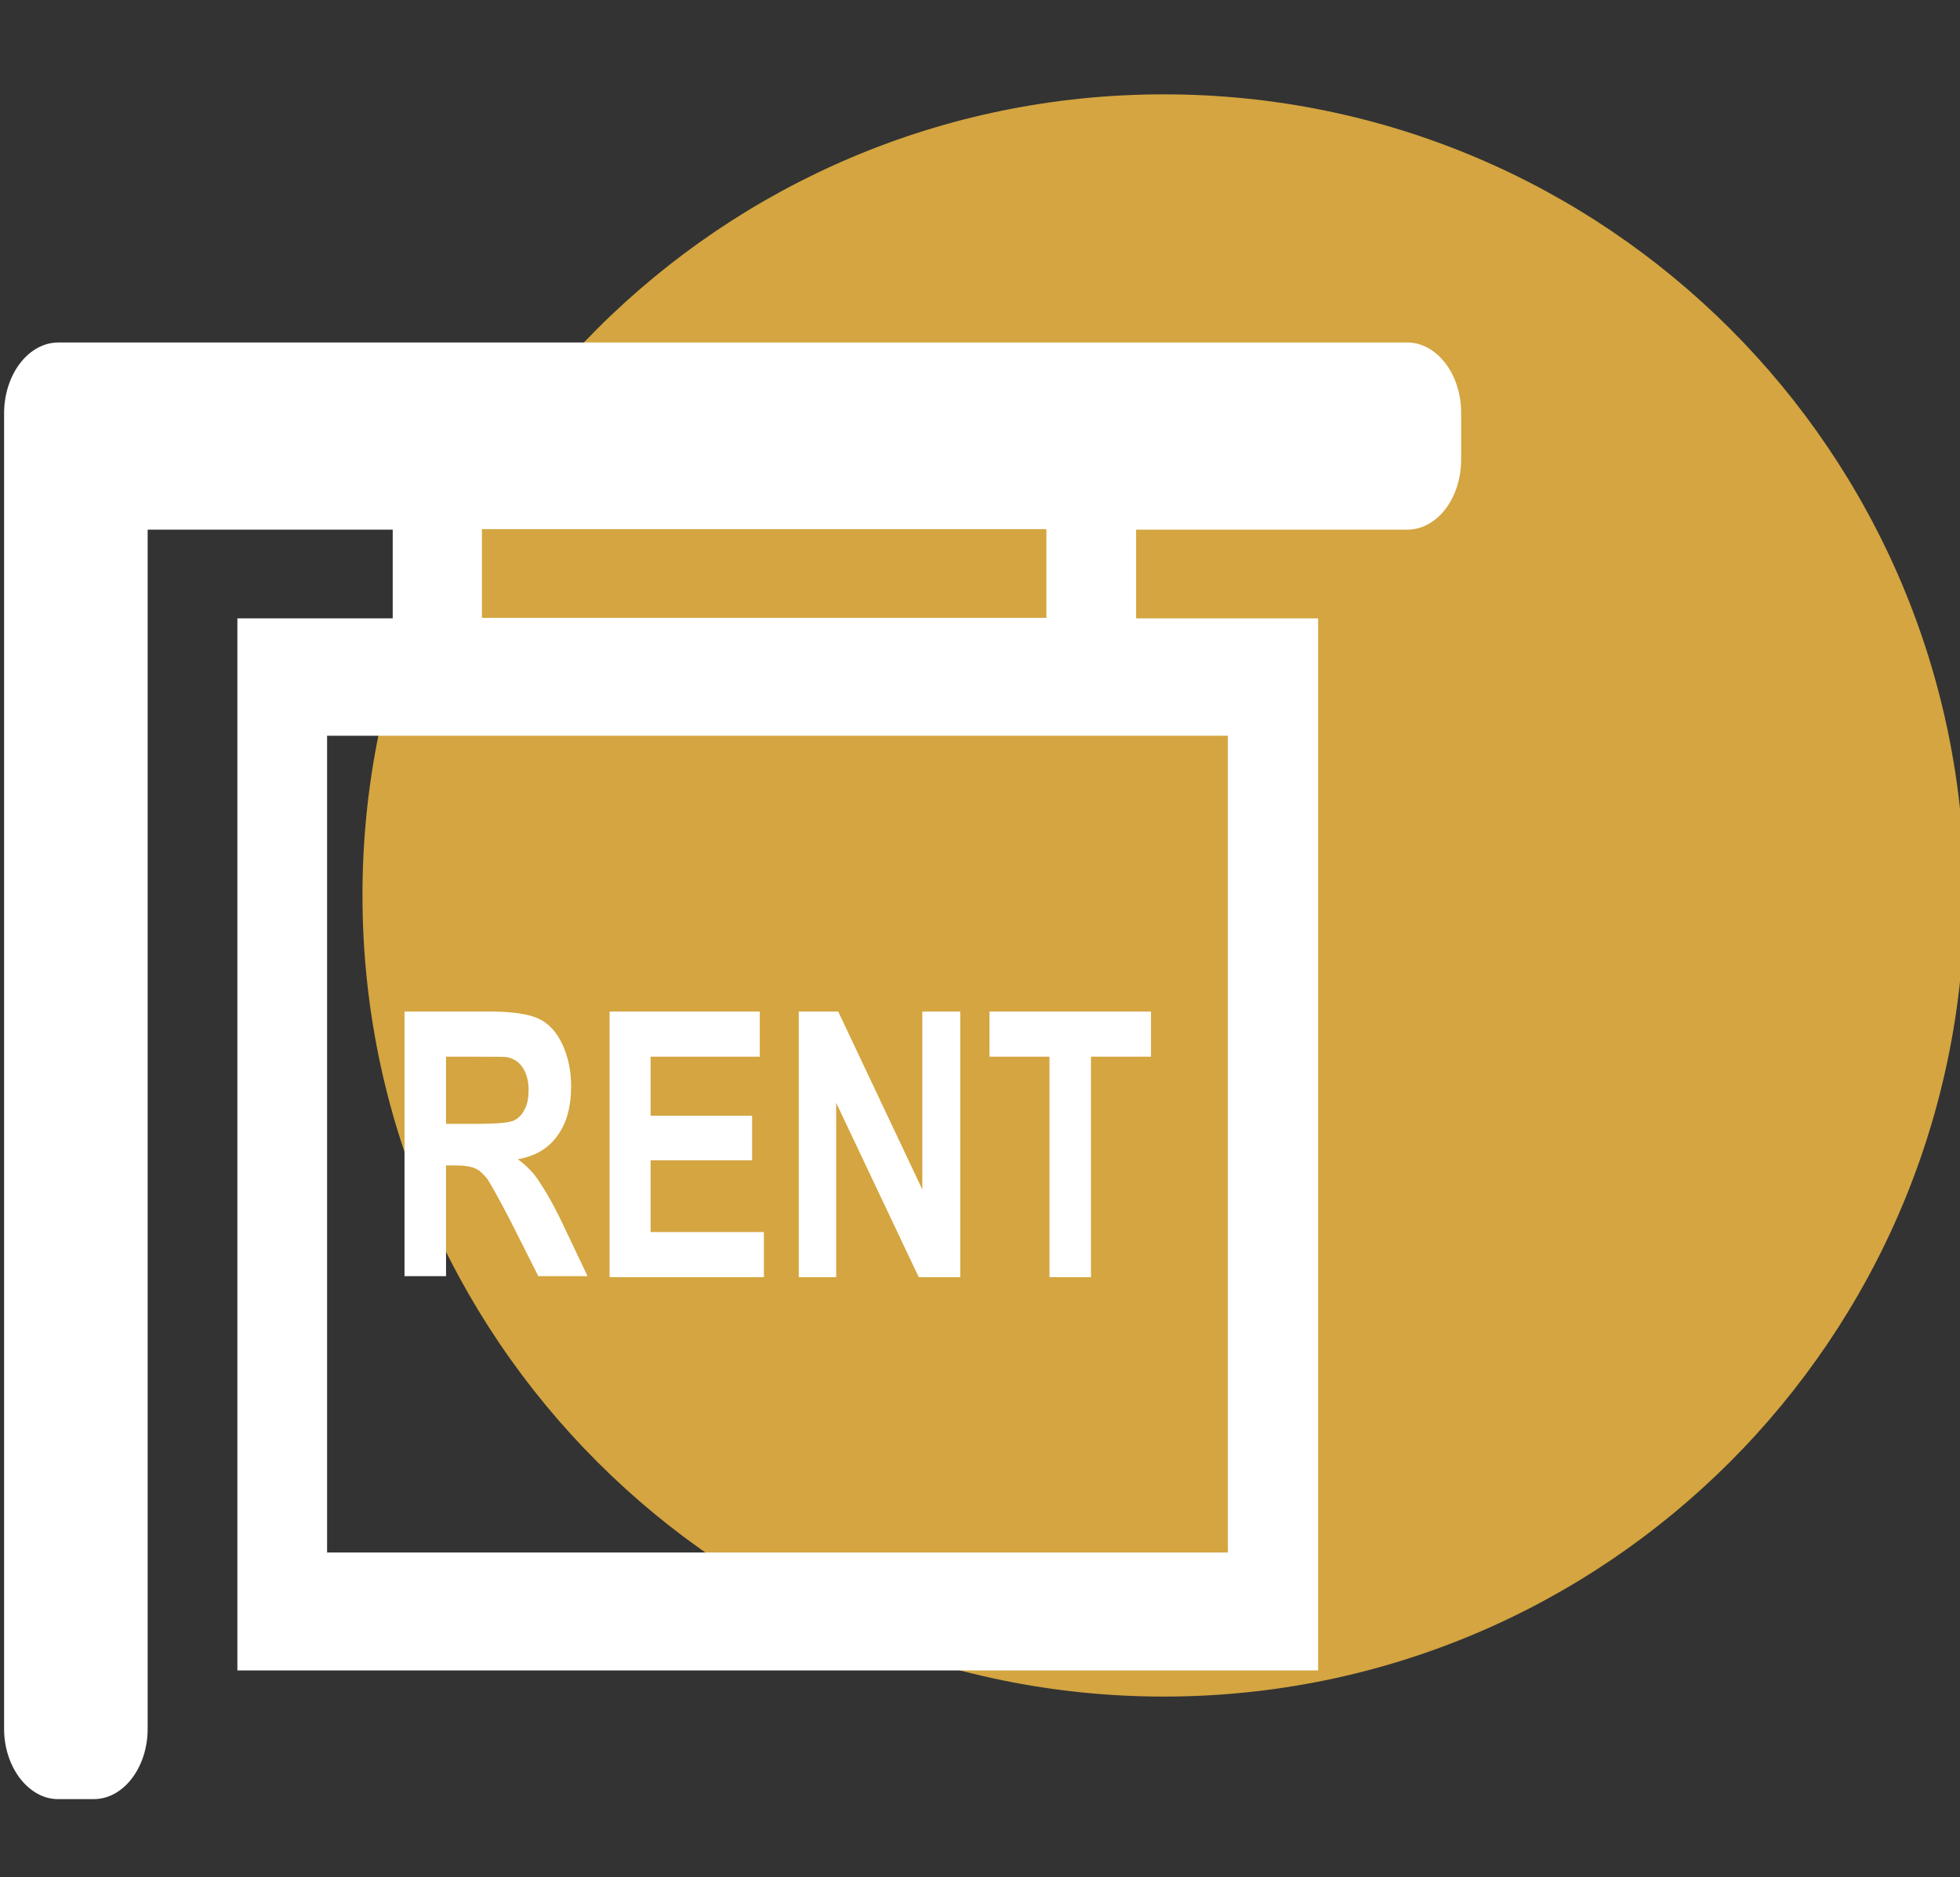 <?xml version="1.0" encoding="utf-8"?>
<!-- Generator: Adobe Illustrator 27.8.1, SVG Export Plug-In . SVG Version: 6.00 Build 0)  -->
<svg version="1.1" id="Capa_1" xmlns="http://www.w3.org/2000/svg" xmlns:xlink="http://www.w3.org/1999/xlink" x="0px" y="0px"
	 viewBox="0 0 382.3 366.1" style="enable-background:new 0 0 382.3 366.1;" xml:space="preserve">
<rect x="0" y="0" width="382.3" height="366.1" fill="#333333" stroke="none"/>
<style type="text/css">
	.st0{fill-rule:evenodd;clip-rule:evenodd;fill:#D4A540;}
	.st1{fill-rule:evenodd;clip-rule:evenodd;fill:#FFFFFF;}
</style>
<g>
	<path class="st0" d="M227,18.4c86.3,0,156.2,69.9,156.2,156.2S313.3,330.9,227,330.9s-156.3-70-156.3-156.3S140.7,18.4,227,18.4
		L227,18.4L227,18.4z"/>
	<path class="st1" d="M11.4,66.8h263.1c5.7,0,10.5,6.1,10.5,13.7v9.1c0,7.6-4.7,13.7-10.5,13.7h-52.9v17.3h35.5v205.2H46.3V120.6
		h30.3v-17.3H28.8v233.9c0,7.5-4.7,13.7-10.5,13.7h-7c-5.7,0-10.5-6.2-10.5-13.7V80.4C0.9,72.9,5.6,66.8,11.4,66.8L11.4,66.8z
		 M204.7,249.1v-43H193v-8.8h31.5v8.8h-11.7v43H204.7z M155.8,249.1v-51.8h7.7l16.4,34.7v-34.7h7.4v51.8h-8.1l-16.1-34v34H155.8
		L155.8,249.1z M118.9,249.1v-51.8h29.3v8.8h-21.3v11.5h19.8v8.7h-19.8v14H149v8.8H118.9L118.9,249.1z M78.9,249.1v-51.8h16.9
		c4.2,0,7.4,0.5,9.3,1.4s3.5,2.6,4.6,5s1.7,5.1,1.7,8.1c0,3.9-0.8,7.1-2.6,9.6c-1.8,2.6-4.4,4.1-7.8,4.7c1.8,1.3,3.2,2.8,4.2,4.4
		c1.1,1.6,2.7,4.3,4.6,8.3l4.8,10.1H105l-5.7-11.3c-2.1-4-3.5-6.5-4.2-7.6c-0.8-1-1.6-1.8-2.4-2.1c-0.8-0.4-2.2-0.6-4-0.6H87v21.6
		h-8.1V249.1z M87,219.2h5.9c3.8,0,6.2-0.2,7.2-0.6c0.9-0.4,1.7-1.1,2.2-2.2c0.6-1,0.8-2.3,0.8-3.9c0-1.7-0.4-3.1-1.1-4.2
		c-0.7-1.1-1.7-1.8-3-2.1c-0.6-0.1-2.6-0.1-5.8-0.1H87V219.2L87,219.2z M204.1,103.2H94v17.3h110.1V103.2z M239.5,143.5H63.8v159.3
		h175.7V143.5z"/>
</g>
</svg>
